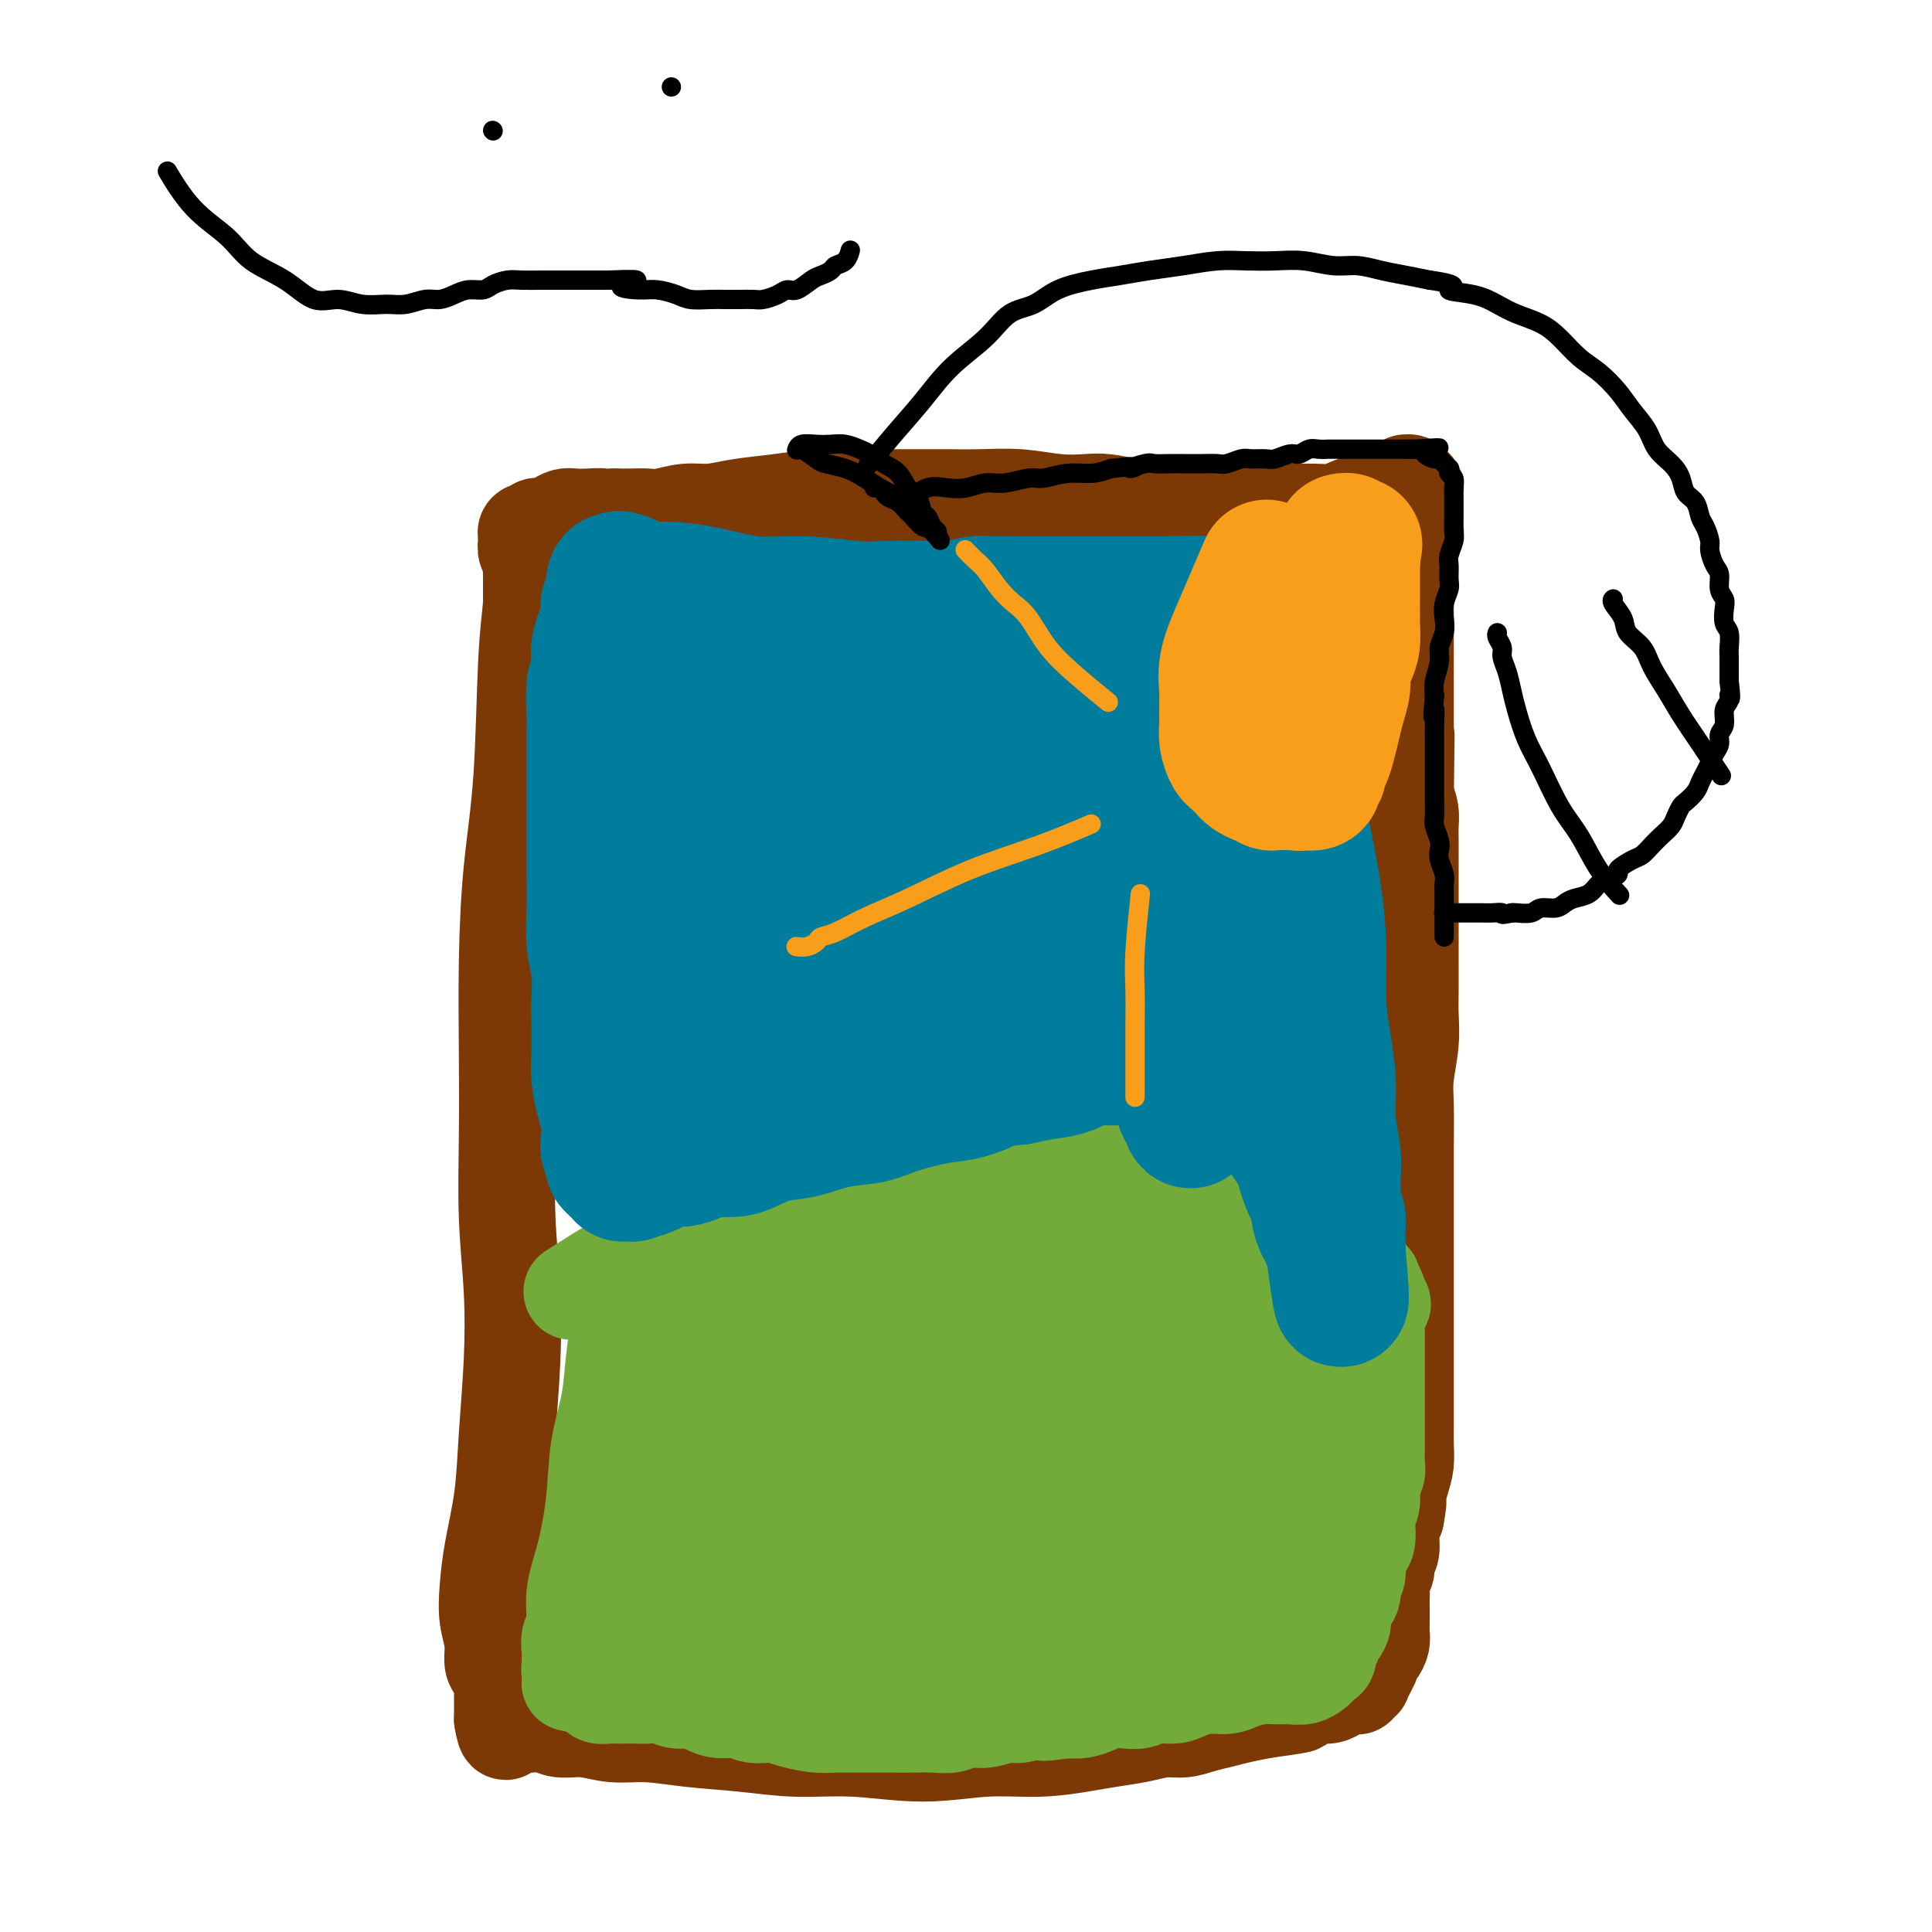 <svg viewBox='0 0 400 400' version='1.1' xmlns='http://www.w3.org/2000/svg' xmlns:xlink='http://www.w3.org/1999/xlink'><g fill='none' stroke='#7C3805' stroke-width='20' stroke-linecap='round' stroke-linejoin='round'><path d='M110,119c0.000,0.001 0.000,0.001 0,0c-0.000,-0.001 -0.000,-0.005 0,0c0.000,0.005 0.001,0.017 0,0c-0.001,-0.017 -0.003,-0.064 0,0c0.003,0.064 0.013,0.239 0,0c-0.013,-0.239 -0.048,-0.892 0,0c0.048,0.892 0.181,3.327 0,6c-0.181,2.673 -0.675,5.582 -1,12c-0.325,6.418 -0.479,16.343 -1,24c-0.521,7.657 -1.408,13.045 -2,19c-0.592,5.955 -0.887,12.477 -1,19c-0.113,6.523 -0.043,13.049 0,19c0.043,5.951 0.061,11.328 0,17c-0.061,5.672 -0.200,11.639 0,17c0.200,5.361 0.741,10.115 1,15c0.259,4.885 0.238,9.901 0,15c-0.238,5.099 -0.692,10.281 -1,15c-0.308,4.719 -0.471,8.975 -1,13c-0.529,4.025 -1.425,7.821 -2,11c-0.575,3.179 -0.831,5.743 -1,8c-0.169,2.257 -0.252,4.208 0,6c0.252,1.792 0.838,3.426 1,5c0.162,1.574 -0.100,3.089 0,4c0.100,0.911 0.563,1.217 1,2c0.437,0.783 0.849,2.041 1,3c0.151,0.959 0.040,1.619 0,2c-0.040,0.381 -0.011,0.484 0,1c0.011,0.516 0.003,1.447 0,2c-0.003,0.553 -0.001,0.730 0,1c0.001,0.270 0.000,0.635 0,1'/><path d='M104,356c0.702,4.403 0.957,1.912 1,1c0.043,-0.912 -0.125,-0.244 0,0c0.125,0.244 0.542,0.066 1,0c0.458,-0.066 0.955,-0.019 1,0c0.045,0.019 -0.362,0.009 0,0c0.362,-0.009 1.495,-0.018 2,0c0.505,0.018 0.384,0.061 1,0c0.616,-0.061 1.971,-0.227 3,0c1.029,0.227 1.733,0.849 3,1c1.267,0.151 3.097,-0.167 5,0c1.903,0.167 3.880,0.819 6,1c2.120,0.181 4.384,-0.111 7,0c2.616,0.111 5.583,0.623 9,1c3.417,0.377 7.284,0.619 11,1c3.716,0.381 7.281,0.902 11,1c3.719,0.098 7.593,-0.225 12,0c4.407,0.225 9.349,1.000 14,1c4.651,0.000 9.012,-0.773 13,-1c3.988,-0.227 7.602,0.093 11,0c3.398,-0.093 6.579,-0.598 9,-1c2.421,-0.402 4.082,-0.699 6,-1c1.918,-0.301 4.091,-0.605 6,-1c1.909,-0.395 3.552,-0.879 5,-1c1.448,-0.121 2.700,0.122 4,0c1.300,-0.122 2.647,-0.610 4,-1c1.353,-0.390 2.710,-0.682 4,-1c1.290,-0.318 2.511,-0.662 4,-1c1.489,-0.338 3.244,-0.669 5,-1'/><path d='M262,354c11.689,-1.575 5.412,-1.013 4,-1c-1.412,0.013 2.040,-0.522 4,-1c1.960,-0.478 2.428,-0.899 3,-1c0.572,-0.101 1.248,0.117 2,0c0.752,-0.117 1.578,-0.567 2,-1c0.422,-0.433 0.438,-0.847 1,-1c0.562,-0.153 1.671,-0.045 2,0c0.329,0.045 -0.122,0.027 0,0c0.122,-0.027 0.816,-0.062 1,0c0.184,0.062 -0.143,0.223 0,0c0.143,-0.223 0.755,-0.828 1,-1c0.245,-0.172 0.122,0.091 0,0c-0.122,-0.091 -0.244,-0.535 0,-1c0.244,-0.465 0.853,-0.950 1,-1c0.147,-0.050 -0.167,0.334 0,0c0.167,-0.334 0.815,-1.388 1,-2c0.185,-0.612 -0.094,-0.784 0,-1c0.094,-0.216 0.561,-0.477 1,-1c0.439,-0.523 0.850,-1.309 1,-2c0.150,-0.691 0.040,-1.287 0,-2c-0.040,-0.713 -0.010,-1.542 0,-2c0.010,-0.458 0.002,-0.545 0,-1c-0.002,-0.455 0.004,-1.276 0,-2c-0.004,-0.724 -0.016,-1.349 0,-2c0.016,-0.651 0.061,-1.327 0,-2c-0.061,-0.673 -0.227,-1.342 0,-2c0.227,-0.658 0.848,-1.306 1,-2c0.152,-0.694 -0.165,-1.433 0,-2c0.165,-0.567 0.814,-0.960 1,-2c0.186,-1.040 -0.090,-2.726 0,-4c0.090,-1.274 0.545,-2.137 1,-3'/><path d='M289,314c1.038,-5.593 0.135,-3.076 0,-3c-0.135,0.076 0.500,-2.288 1,-4c0.500,-1.712 0.866,-2.772 1,-4c0.134,-1.228 0.036,-2.623 0,-4c-0.036,-1.377 -0.010,-2.734 0,-4c0.010,-1.266 0.003,-2.440 0,-4c-0.003,-1.560 -0.001,-3.504 0,-5c0.001,-1.496 0.000,-2.542 0,-4c-0.000,-1.458 -0.000,-3.328 0,-5c0.000,-1.672 0.000,-3.145 0,-5c-0.000,-1.855 0.000,-4.091 0,-6c-0.000,-1.909 -0.000,-3.490 0,-5c0.000,-1.510 0.000,-2.948 0,-5c-0.000,-2.052 -0.001,-4.717 0,-7c0.001,-2.283 0.004,-4.184 0,-6c-0.004,-1.816 -0.015,-3.545 0,-6c0.015,-2.455 0.057,-5.635 0,-8c-0.057,-2.365 -0.211,-3.917 0,-6c0.211,-2.083 0.789,-4.699 1,-7c0.211,-2.301 0.057,-4.289 0,-6c-0.057,-1.711 -0.015,-3.146 0,-5c0.015,-1.854 0.004,-4.126 0,-6c-0.004,-1.874 -0.001,-3.348 0,-5c0.001,-1.652 0.000,-3.481 0,-5c-0.000,-1.519 -0.000,-2.727 0,-4c0.000,-1.273 0.001,-2.609 0,-4c-0.001,-1.391 -0.003,-2.837 0,-4c0.003,-1.163 0.011,-2.044 0,-3c-0.011,-0.956 -0.041,-1.988 0,-3c0.041,-1.012 0.155,-2.003 0,-3c-0.155,-0.997 -0.577,-1.998 -1,-3'/><path d='M291,165c0.309,-23.589 0.083,-8.063 0,-3c-0.083,5.063 -0.022,-0.338 0,-3c0.022,-2.662 0.006,-2.585 0,-3c-0.006,-0.415 -0.002,-1.322 0,-2c0.002,-0.678 0.000,-1.126 0,-2c-0.000,-0.874 -0.000,-2.172 0,-3c0.000,-0.828 0.000,-1.185 0,-2c-0.000,-0.815 -0.000,-2.088 0,-3c0.000,-0.912 0.000,-1.465 0,-2c-0.000,-0.535 -0.000,-1.053 0,-2c0.000,-0.947 0.000,-2.323 0,-3c-0.000,-0.677 -0.000,-0.657 0,-1c0.000,-0.343 0.000,-1.050 0,-2c-0.000,-0.950 -0.000,-2.142 0,-3c0.000,-0.858 0.000,-1.381 0,-2c-0.000,-0.619 -0.000,-1.334 0,-2c0.000,-0.666 0.000,-1.284 0,-2c-0.000,-0.716 -0.000,-1.529 0,-2c0.000,-0.471 0.000,-0.598 0,-1c-0.000,-0.402 -0.001,-1.077 0,-2c0.001,-0.923 0.004,-2.094 0,-3c-0.004,-0.906 -0.015,-1.548 0,-2c0.015,-0.452 0.057,-0.713 0,-1c-0.057,-0.287 -0.211,-0.598 0,-1c0.211,-0.402 0.789,-0.895 1,-1c0.211,-0.105 0.057,0.178 0,0c-0.057,-0.178 -0.015,-0.817 0,-1c0.015,-0.183 0.004,0.091 0,0c-0.004,-0.091 -0.002,-0.545 0,-1'/><path d='M292,110c0.381,-8.748 0.834,-3.119 1,-1c0.166,2.119 0.044,0.726 0,0c-0.044,-0.726 -0.012,-0.786 0,-1c0.012,-0.214 0.003,-0.583 0,-1c-0.003,-0.417 -0.001,-0.881 0,-1c0.001,-0.119 0.000,0.108 0,0c-0.000,-0.108 -0.000,-0.550 0,-1c0.000,-0.450 0.000,-0.908 0,-1c-0.000,-0.092 -0.000,0.182 0,0c0.000,-0.182 0.001,-0.818 0,-1c-0.001,-0.182 -0.003,0.091 0,0c0.003,-0.091 0.011,-0.546 0,-1c-0.011,-0.454 -0.040,-0.907 0,-1c0.040,-0.093 0.150,0.175 0,0c-0.150,-0.175 -0.561,-0.793 -1,-1c-0.439,-0.207 -0.906,-0.004 -1,0c-0.094,0.004 0.185,-0.191 0,0c-0.185,0.191 -0.833,0.769 -1,1c-0.167,0.231 0.148,0.114 0,0c-0.148,-0.114 -0.758,-0.224 -1,0c-0.242,0.224 -0.116,0.782 0,1c0.116,0.218 0.224,0.097 0,0c-0.224,-0.097 -0.778,-0.171 -1,0c-0.222,0.171 -0.111,0.585 0,1'/><path d='M288,103c-1.127,0.246 -1.445,-0.141 -2,0c-0.555,0.141 -1.346,0.808 -2,1c-0.654,0.192 -1.170,-0.092 -2,0c-0.830,0.092 -1.975,0.561 -3,1c-1.025,0.439 -1.931,0.850 -3,1c-1.069,0.150 -2.301,0.040 -4,0c-1.699,-0.040 -3.865,-0.010 -6,0c-2.135,0.010 -4.239,-0.000 -7,0c-2.761,0.000 -6.178,0.010 -9,0c-2.822,-0.010 -5.050,-0.042 -7,0c-1.950,0.042 -3.621,0.156 -5,0c-1.379,-0.156 -2.466,-0.581 -4,-1c-1.534,-0.419 -3.513,-0.830 -5,-1c-1.487,-0.170 -2.480,-0.098 -4,0c-1.520,0.098 -3.568,0.222 -6,0c-2.432,-0.222 -5.248,-0.792 -8,-1c-2.752,-0.208 -5.440,-0.056 -8,0c-2.560,0.056 -4.991,0.015 -7,0c-2.009,-0.015 -3.594,-0.005 -6,0c-2.406,0.005 -5.631,0.004 -7,0c-1.369,-0.004 -0.882,-0.013 -2,0c-1.118,0.013 -3.842,0.046 -6,0c-2.158,-0.046 -3.752,-0.171 -6,0c-2.248,0.171 -5.151,0.638 -8,1c-2.849,0.362 -5.644,0.619 -8,1c-2.356,0.381 -4.271,0.887 -6,1c-1.729,0.113 -3.270,-0.166 -5,0c-1.730,0.166 -3.649,0.776 -5,1c-1.351,0.224 -2.133,0.060 -3,0c-0.867,-0.060 -1.819,-0.017 -3,0c-1.181,0.017 -2.590,0.009 -4,0'/><path d='M127,107c-7.097,0.620 -3.841,0.169 -3,0c0.841,-0.169 -0.734,-0.056 -2,0c-1.266,0.056 -2.223,0.054 -3,0c-0.777,-0.054 -1.374,-0.159 -2,0c-0.626,0.159 -1.282,0.582 -2,1c-0.718,0.418 -1.498,0.830 -2,1c-0.502,0.170 -0.727,0.097 -1,0c-0.273,-0.097 -0.595,-0.219 -1,0c-0.405,0.219 -0.893,0.779 -1,1c-0.107,0.221 0.166,0.105 0,0c-0.166,-0.105 -0.773,-0.198 -1,0c-0.227,0.198 -0.075,0.687 0,1c0.075,0.313 0.073,0.451 0,1c-0.073,0.549 -0.216,1.509 0,2c0.216,0.491 0.790,0.512 1,1c0.210,0.488 0.056,1.444 0,2c-0.056,0.556 -0.015,0.711 0,1c0.015,0.289 0.004,0.710 0,1c-0.004,0.290 -0.001,0.449 0,1c0.001,0.551 0.000,1.495 0,2c-0.000,0.505 -0.000,0.573 0,1c0.000,0.427 0.000,1.214 0,2'/><path d='M110,125c0.377,2.483 0.818,1.191 1,1c0.182,-0.191 0.105,0.719 0,1c-0.105,0.281 -0.238,-0.068 0,0c0.238,0.068 0.847,0.554 1,1c0.153,0.446 -0.151,0.851 0,1c0.151,0.149 0.757,0.043 1,0c0.243,-0.043 0.121,-0.021 0,0'/></g>
<g fill='none' stroke='#73AB3A' stroke-width='20' stroke-linecap='round' stroke-linejoin='round'><path d='M119,267c-0.004,0.002 -0.007,0.005 0,0c0.007,-0.005 0.025,-0.016 0,0c-0.025,0.016 -0.093,0.059 0,0c0.093,-0.059 0.346,-0.221 0,0c-0.346,0.221 -1.290,0.827 0,0c1.290,-0.827 4.814,-3.085 8,-5c3.186,-1.915 6.034,-3.487 9,-5c2.966,-1.513 6.049,-2.969 10,-5c3.951,-2.031 8.769,-4.639 12,-6c3.231,-1.361 4.876,-1.474 7,-2c2.124,-0.526 4.727,-1.464 7,-2c2.273,-0.536 4.214,-0.669 6,-1c1.786,-0.331 3.415,-0.858 5,-1c1.585,-0.142 3.127,0.102 5,0c1.873,-0.102 4.078,-0.549 6,-1c1.922,-0.451 3.560,-0.906 5,-1c1.440,-0.094 2.681,0.171 4,0c1.319,-0.171 2.714,-0.779 4,-1c1.286,-0.221 2.462,-0.055 4,0c1.538,0.055 3.439,-0.000 5,0c1.561,0.000 2.781,0.056 4,0c1.219,-0.056 2.437,-0.222 4,0c1.563,0.222 3.470,0.833 5,1c1.530,0.167 2.681,-0.109 4,0c1.319,0.109 2.805,0.603 4,1c1.195,0.397 2.097,0.699 3,1'/><path d='M240,240c5.846,0.340 3.961,-0.309 4,0c0.039,0.309 2.001,1.576 3,2c0.999,0.424 1.034,0.007 2,0c0.966,-0.007 2.863,0.398 4,1c1.137,0.602 1.513,1.400 2,2c0.487,0.600 1.085,1.001 2,1c0.915,-0.001 2.146,-0.403 3,0c0.854,0.403 1.331,1.612 2,2c0.669,0.388 1.531,-0.046 2,0c0.469,0.046 0.546,0.572 1,1c0.454,0.428 1.286,0.758 2,1c0.714,0.242 1.308,0.397 2,1c0.692,0.603 1.480,1.653 2,2c0.520,0.347 0.773,-0.009 1,0c0.227,0.009 0.428,0.383 1,1c0.572,0.617 1.515,1.478 2,2c0.485,0.522 0.511,0.704 1,1c0.489,0.296 1.440,0.704 2,1c0.560,0.296 0.728,0.479 1,1c0.272,0.521 0.646,1.378 1,2c0.354,0.622 0.687,1.008 1,1c0.313,-0.008 0.606,-0.411 1,0c0.394,0.411 0.889,1.634 1,2c0.111,0.366 -0.163,-0.127 0,0c0.163,0.127 0.762,0.874 1,1c0.238,0.126 0.115,-0.368 0,0c-0.115,0.368 -0.223,1.599 0,2c0.223,0.401 0.778,-0.028 1,0c0.222,0.028 0.111,0.514 0,1'/><path d='M285,268c2.475,3.014 0.663,2.051 0,2c-0.663,-0.051 -0.178,0.812 0,1c0.178,0.188 0.048,-0.297 0,0c-0.048,0.297 -0.013,1.378 0,2c0.013,0.622 0.003,0.786 0,1c-0.003,0.214 -0.001,0.479 0,1c0.001,0.521 0.000,1.298 0,2c-0.000,0.702 -0.000,1.328 0,2c0.000,0.672 0.000,1.391 0,2c-0.000,0.609 -0.000,1.108 0,2c0.000,0.892 0.000,2.177 0,3c-0.000,0.823 -0.000,1.183 0,2c0.000,0.817 0.000,2.090 0,3c-0.000,0.910 -0.000,1.455 0,2c0.000,0.545 0.001,1.090 0,2c-0.001,0.910 -0.004,2.186 0,3c0.004,0.814 0.016,1.165 0,2c-0.016,0.835 -0.061,2.153 0,3c0.061,0.847 0.226,1.223 0,2c-0.226,0.777 -0.845,1.955 -1,3c-0.155,1.045 0.152,1.955 0,3c-0.152,1.045 -0.763,2.223 -1,3c-0.237,0.777 -0.101,1.153 0,2c0.101,0.847 0.168,2.166 0,3c-0.168,0.834 -0.571,1.182 -1,2c-0.429,0.818 -0.885,2.105 -1,3c-0.115,0.895 0.110,1.399 0,2c-0.110,0.601 -0.555,1.301 -1,2'/><path d='M280,328c-0.730,4.225 -0.055,2.288 0,2c0.055,-0.288 -0.511,1.075 -1,2c-0.489,0.925 -0.900,1.414 -1,2c-0.100,0.586 0.113,1.269 0,2c-0.113,0.731 -0.551,1.509 -1,2c-0.449,0.491 -0.908,0.696 -1,1c-0.092,0.304 0.181,0.708 0,1c-0.181,0.292 -0.818,0.473 -1,1c-0.182,0.527 0.091,1.399 0,2c-0.091,0.601 -0.547,0.932 -1,1c-0.453,0.068 -0.905,-0.126 -1,0c-0.095,0.126 0.165,0.574 0,1c-0.165,0.426 -0.757,0.832 -1,1c-0.243,0.168 -0.137,0.098 0,0c0.137,-0.098 0.306,-0.223 0,0c-0.306,0.223 -1.086,0.795 -2,1c-0.914,0.205 -1.962,0.045 -3,0c-1.038,-0.045 -2.065,0.026 -3,0c-0.935,-0.026 -1.776,-0.148 -3,0c-1.224,0.148 -2.829,0.565 -4,1c-1.171,0.435 -1.906,0.886 -3,1c-1.094,0.114 -2.547,-0.109 -4,0c-1.453,0.109 -2.906,0.551 -4,1c-1.094,0.449 -1.829,0.904 -3,1c-1.171,0.096 -2.778,-0.168 -4,0c-1.222,0.168 -2.060,0.767 -3,1c-0.940,0.233 -1.984,0.101 -3,0c-1.016,-0.101 -2.004,-0.171 -3,0c-0.996,0.171 -1.999,0.585 -3,1c-1.001,0.415 -2.000,0.833 -3,1c-1.000,0.167 -2.000,0.084 -3,0'/><path d='M221,354c-8.133,1.100 -3.967,0.351 -3,0c0.967,-0.351 -1.267,-0.305 -3,0c-1.733,0.305 -2.966,0.870 -4,1c-1.034,0.130 -1.868,-0.175 -3,0c-1.132,0.175 -2.560,0.832 -4,1c-1.440,0.168 -2.891,-0.151 -4,0c-1.109,0.151 -1.874,0.773 -3,1c-1.126,0.227 -2.611,0.061 -4,0c-1.389,-0.061 -2.682,-0.017 -4,0c-1.318,0.017 -2.662,0.005 -4,0c-1.338,-0.005 -2.672,-0.004 -4,0c-1.328,0.004 -2.651,0.011 -4,0c-1.349,-0.011 -2.725,-0.040 -4,0c-1.275,0.040 -2.451,0.150 -4,0c-1.549,-0.150 -3.471,-0.561 -5,-1c-1.529,-0.439 -2.663,-0.905 -4,-1c-1.337,-0.095 -2.875,0.181 -4,0c-1.125,-0.181 -1.837,-0.818 -3,-1c-1.163,-0.182 -2.775,0.091 -4,0c-1.225,-0.091 -2.061,-0.546 -3,-1c-0.939,-0.454 -1.980,-0.906 -3,-1c-1.020,-0.094 -2.020,0.171 -3,0c-0.980,-0.171 -1.940,-0.778 -3,-1c-1.060,-0.222 -2.219,-0.060 -3,0c-0.781,0.060 -1.183,0.017 -2,0c-0.817,-0.017 -2.050,-0.007 -3,0c-0.950,0.007 -1.616,0.013 -2,0c-0.384,-0.013 -0.484,-0.045 -1,0c-0.516,0.045 -1.447,0.166 -2,0c-0.553,-0.166 -0.730,-0.619 -1,-1c-0.270,-0.381 -0.635,-0.691 -1,-1'/><path d='M122,349c-7.454,-1.194 -2.590,-0.179 -1,0c1.590,0.179 -0.096,-0.477 -1,-1c-0.904,-0.523 -1.027,-0.913 -1,-1c0.027,-0.087 0.204,0.129 0,0c-0.204,-0.129 -0.788,-0.604 -1,-1c-0.212,-0.396 -0.053,-0.712 0,-1c0.053,-0.288 -0.001,-0.549 0,-1c0.001,-0.451 0.059,-1.091 0,-2c-0.059,-0.909 -0.233,-2.086 0,-3c0.233,-0.914 0.873,-1.564 1,-3c0.127,-1.436 -0.261,-3.659 0,-6c0.261,-2.341 1.169,-4.801 2,-8c0.831,-3.199 1.584,-7.136 2,-11c0.416,-3.864 0.494,-7.656 1,-11c0.506,-3.344 1.441,-6.240 2,-9c0.559,-2.760 0.741,-5.385 1,-8c0.259,-2.615 0.595,-5.219 1,-7c0.405,-1.781 0.879,-2.739 1,-4c0.121,-1.261 -0.111,-2.825 0,-4c0.111,-1.175 0.565,-1.960 1,-3c0.435,-1.040 0.852,-2.336 1,-3c0.148,-0.664 0.026,-0.696 0,-1c-0.026,-0.304 0.044,-0.880 0,-1c-0.044,-0.120 -0.200,0.214 0,0c0.200,-0.214 0.758,-0.978 1,-1c0.242,-0.022 0.169,0.697 0,2c-0.169,1.303 -0.435,3.189 -1,8c-0.565,4.811 -1.430,12.547 -2,19c-0.570,6.453 -0.846,11.622 -1,16c-0.154,4.378 -0.187,7.965 0,11c0.187,3.035 0.593,5.517 1,8'/><path d='M129,323c-0.060,10.997 1.289,6.490 2,6c0.711,-0.490 0.783,3.036 1,5c0.217,1.964 0.578,2.365 1,3c0.422,0.635 0.904,1.504 1,2c0.096,0.496 -0.193,0.617 0,1c0.193,0.383 0.868,1.026 1,1c0.132,-0.026 -0.279,-0.721 0,-1c0.279,-0.279 1.246,-0.141 2,-1c0.754,-0.859 1.293,-2.715 2,-6c0.707,-3.285 1.581,-8.000 3,-13c1.419,-5.000 3.385,-10.285 5,-15c1.615,-4.715 2.881,-8.861 4,-12c1.119,-3.139 2.090,-5.272 3,-7c0.910,-1.728 1.759,-3.051 2,-4c0.241,-0.949 -0.128,-1.525 0,-2c0.128,-0.475 0.751,-0.850 1,-1c0.249,-0.150 0.125,-0.075 0,0'/></g>
<g fill='none' stroke='#73AB3A' stroke-width='28' stroke-linecap='round' stroke-linejoin='round'><path d='M183,260c-0.146,0.050 -0.293,0.099 0,0c0.293,-0.099 1.024,-0.347 0,0c-1.024,0.347 -3.803,1.288 -6,2c-2.197,0.712 -3.812,1.195 -6,2c-2.188,0.805 -4.950,1.933 -7,3c-2.050,1.067 -3.387,2.073 -5,3c-1.613,0.927 -3.501,1.773 -5,3c-1.499,1.227 -2.608,2.834 -4,4c-1.392,1.166 -3.066,1.890 -4,3c-0.934,1.110 -1.127,2.606 -1,4c0.127,1.394 0.573,2.688 1,4c0.427,1.312 0.835,2.644 2,4c1.165,1.356 3.086,2.737 5,4c1.914,1.263 3.819,2.407 6,3c2.181,0.593 4.638,0.636 7,1c2.362,0.364 4.630,1.048 7,1c2.370,-0.048 4.843,-0.827 7,-1c2.157,-0.173 3.998,0.262 6,0c2.002,-0.262 4.164,-1.221 6,-2c1.836,-0.779 3.346,-1.378 5,-2c1.654,-0.622 3.452,-1.266 5,-2c1.548,-0.734 2.847,-1.558 4,-3c1.153,-1.442 2.160,-3.502 3,-5c0.840,-1.498 1.514,-2.432 2,-4c0.486,-1.568 0.785,-3.768 1,-6c0.215,-2.232 0.347,-4.495 -1,-7c-1.347,-2.505 -4.174,-5.253 -7,-8'/><path d='M204,261c-3.826,-3.535 -9.392,-4.872 -15,-5c-5.608,-0.128 -11.258,0.952 -17,3c-5.742,2.048 -11.575,5.062 -16,8c-4.425,2.938 -7.440,5.798 -10,9c-2.560,3.202 -4.663,6.744 -6,10c-1.337,3.256 -1.906,6.225 -2,9c-0.094,2.775 0.288,5.354 1,8c0.712,2.646 1.755,5.357 3,8c1.245,2.643 2.694,5.217 5,8c2.306,2.783 5.471,5.776 9,8c3.529,2.224 7.423,3.678 11,5c3.577,1.322 6.839,2.513 10,3c3.161,0.487 6.222,0.270 9,0c2.778,-0.270 5.275,-0.592 8,-1c2.725,-0.408 5.678,-0.903 8,-2c2.322,-1.097 4.011,-2.797 6,-4c1.989,-1.203 4.277,-1.907 6,-3c1.723,-1.093 2.879,-2.573 4,-4c1.121,-1.427 2.206,-2.800 3,-4c0.794,-1.200 1.298,-2.228 2,-4c0.702,-1.772 1.603,-4.289 3,-8c1.397,-3.711 3.291,-8.615 5,-14c1.709,-5.385 3.232,-11.251 4,-16c0.768,-4.749 0.781,-8.380 0,-11c-0.781,-2.620 -2.354,-4.229 -5,-5c-2.646,-0.771 -6.363,-0.705 -12,0c-5.637,0.705 -13.193,2.048 -20,5c-6.807,2.952 -12.866,7.513 -18,11c-5.134,3.487 -9.344,5.900 -13,9c-3.656,3.100 -6.759,6.886 -9,10c-2.241,3.114 -3.621,5.557 -5,8'/><path d='M153,302c-2.659,3.974 -2.308,4.907 -2,7c0.308,2.093 0.573,5.344 1,8c0.427,2.656 1.016,4.718 2,7c0.984,2.282 2.364,4.784 4,7c1.636,2.216 3.526,4.145 6,6c2.474,1.855 5.530,3.634 10,4c4.470,0.366 10.355,-0.681 16,-2c5.645,-1.319 11.050,-2.909 16,-5c4.950,-2.091 9.446,-4.682 13,-7c3.554,-2.318 6.168,-4.362 8,-6c1.832,-1.638 2.883,-2.871 4,-4c1.117,-1.129 2.302,-2.153 3,-4c0.698,-1.847 0.910,-4.517 1,-7c0.090,-2.483 0.059,-4.778 0,-8c-0.059,-3.222 -0.147,-7.370 -1,-11c-0.853,-3.630 -2.472,-6.743 -5,-9c-2.528,-2.257 -5.964,-3.659 -11,-4c-5.036,-0.341 -11.672,0.379 -18,2c-6.328,1.621 -12.348,4.143 -18,7c-5.652,2.857 -10.937,6.049 -15,9c-4.063,2.951 -6.905,5.663 -9,8c-2.095,2.337 -3.442,4.301 -4,6c-0.558,1.699 -0.325,3.135 0,5c0.325,1.865 0.744,4.159 2,6c1.256,1.841 3.348,3.230 6,5c2.652,1.770 5.862,3.922 10,5c4.138,1.078 9.203,1.082 14,1c4.797,-0.082 9.327,-0.249 13,-1c3.673,-0.751 6.489,-2.087 9,-3c2.511,-0.913 4.717,-1.404 6,-2c1.283,-0.596 1.641,-1.298 2,-2'/><path d='M216,320c3.040,-1.415 2.142,-1.452 2,-2c-0.142,-0.548 0.474,-1.608 1,-3c0.526,-1.392 0.961,-3.116 1,-5c0.039,-1.884 -0.319,-3.929 -1,-6c-0.681,-2.071 -1.686,-4.169 -3,-6c-1.314,-1.831 -2.939,-3.397 -6,-4c-3.061,-0.603 -7.559,-0.244 -13,1c-5.441,1.244 -11.824,3.373 -17,6c-5.176,2.627 -9.146,5.754 -12,8c-2.854,2.246 -4.591,3.612 -6,5c-1.409,1.388 -2.489,2.797 -3,4c-0.511,1.203 -0.454,2.200 0,3c0.454,0.800 1.304,1.405 2,2c0.696,0.595 1.239,1.182 3,2c1.761,0.818 4.741,1.867 9,2c4.259,0.133 9.799,-0.650 16,-2c6.201,-1.350 13.065,-3.269 19,-5c5.935,-1.731 10.942,-3.276 15,-5c4.058,-1.724 7.167,-3.628 10,-5c2.833,-1.372 5.390,-2.213 7,-3c1.610,-0.787 2.275,-1.521 3,-2c0.725,-0.479 1.512,-0.705 2,-1c0.488,-0.295 0.679,-0.661 1,-1c0.321,-0.339 0.773,-0.651 1,-1c0.227,-0.349 0.227,-0.736 0,-1c-0.227,-0.264 -0.683,-0.406 -1,-1c-0.317,-0.594 -0.497,-1.640 -1,-2c-0.503,-0.360 -1.331,-0.035 -2,0c-0.669,0.035 -1.180,-0.221 -2,0c-0.820,0.221 -1.949,0.920 -3,2c-1.051,1.080 -2.026,2.540 -3,4'/><path d='M235,304c-1.924,2.002 -2.734,4.006 -3,6c-0.266,1.994 0.011,3.977 0,6c-0.011,2.023 -0.312,4.085 0,6c0.312,1.915 1.236,3.683 2,5c0.764,1.317 1.370,2.182 2,3c0.630,0.818 1.286,1.587 2,2c0.714,0.413 1.487,0.468 2,1c0.513,0.532 0.767,1.540 1,2c0.233,0.460 0.447,0.373 1,0c0.553,-0.373 1.447,-1.033 2,-2c0.553,-0.967 0.765,-2.243 2,-6c1.235,-3.757 3.495,-9.996 5,-16c1.505,-6.004 2.257,-11.771 3,-16c0.743,-4.229 1.479,-6.918 2,-9c0.521,-2.082 0.829,-3.557 1,-5c0.171,-1.443 0.206,-2.853 0,-4c-0.206,-1.147 -0.652,-2.033 -1,-3c-0.348,-0.967 -0.599,-2.017 -1,-3c-0.401,-0.983 -0.951,-1.898 -2,-3c-1.049,-1.102 -2.595,-2.390 -4,-3c-1.405,-0.610 -2.667,-0.541 -4,0c-1.333,0.541 -2.738,1.555 -5,3c-2.262,1.445 -5.383,3.323 -8,7c-2.617,3.677 -4.732,9.154 -6,14c-1.268,4.846 -1.691,9.062 -2,13c-0.309,3.938 -0.506,7.597 0,11c0.506,3.403 1.713,6.551 3,9c1.287,2.449 2.654,4.198 4,6c1.346,1.802 2.670,3.658 4,5c1.330,1.342 2.665,2.171 4,3'/><path d='M239,336c2.439,2.562 2.535,1.966 3,2c0.465,0.034 1.297,0.699 2,1c0.703,0.301 1.275,0.238 2,0c0.725,-0.238 1.601,-0.652 2,-1c0.399,-0.348 0.319,-0.632 1,-1c0.681,-0.368 2.122,-0.820 3,-2c0.878,-1.180 1.194,-3.087 2,-5c0.806,-1.913 2.104,-3.831 3,-6c0.896,-2.169 1.392,-4.590 2,-7c0.608,-2.410 1.330,-4.810 2,-7c0.670,-2.190 1.289,-4.171 2,-6c0.711,-1.829 1.515,-3.505 2,-5c0.485,-1.495 0.652,-2.809 1,-4c0.348,-1.191 0.878,-2.258 1,-3c0.122,-0.742 -0.163,-1.158 0,-2c0.163,-0.842 0.776,-2.109 1,-3c0.224,-0.891 0.060,-1.405 0,-2c-0.060,-0.595 -0.015,-1.272 0,-2c0.015,-0.728 -0.000,-1.508 0,-2c0.000,-0.492 0.015,-0.695 0,-1c-0.015,-0.305 -0.060,-0.712 0,-1c0.060,-0.288 0.224,-0.458 0,-1c-0.224,-0.542 -0.837,-1.457 -1,-2c-0.163,-0.543 0.124,-0.713 0,-1c-0.124,-0.287 -0.658,-0.692 -1,-1c-0.342,-0.308 -0.491,-0.518 -1,-1c-0.509,-0.482 -1.380,-1.234 -2,-2c-0.620,-0.766 -0.991,-1.546 -2,-2c-1.009,-0.454 -2.656,-0.584 -5,-1c-2.344,-0.416 -5.384,-1.119 -10,0c-4.616,1.119 -10.808,4.059 -17,7'/><path d='M229,275c-5.324,2.726 -10.133,6.040 -14,9c-3.867,2.960 -6.791,5.564 -9,8c-2.209,2.436 -3.703,4.704 -5,7c-1.297,2.296 -2.396,4.621 -3,7c-0.604,2.379 -0.714,4.812 -1,7c-0.286,2.188 -0.749,4.129 -1,6c-0.251,1.871 -0.291,3.671 0,5c0.291,1.329 0.911,2.188 1,3c0.089,0.812 -0.354,1.576 0,2c0.354,0.424 1.503,0.509 2,1c0.497,0.491 0.341,1.390 1,2c0.659,0.610 2.134,0.933 4,1c1.866,0.067 4.123,-0.122 6,0c1.877,0.122 3.375,0.555 5,1c1.625,0.445 3.378,0.904 5,1c1.622,0.096 3.115,-0.170 4,0c0.885,0.170 1.163,0.776 2,1c0.837,0.224 2.232,0.067 3,0c0.768,-0.067 0.909,-0.045 1,0c0.091,0.045 0.131,0.113 0,0c-0.131,-0.113 -0.434,-0.405 -1,-1c-0.566,-0.595 -1.397,-1.491 -3,-2c-1.603,-0.509 -3.979,-0.631 -8,-1c-4.021,-0.369 -9.687,-0.985 -15,-1c-5.313,-0.015 -10.273,0.570 -14,1c-3.727,0.430 -6.223,0.707 -9,1c-2.777,0.293 -5.837,0.604 -8,1c-2.163,0.396 -3.428,0.876 -5,1c-1.572,0.124 -3.449,-0.107 -5,0c-1.551,0.107 -2.775,0.554 -4,1'/><path d='M158,336c-7.772,1.199 -4.701,1.697 -4,2c0.701,0.303 -0.968,0.411 -2,1c-1.032,0.589 -1.429,1.661 -2,2c-0.571,0.339 -1.318,-0.053 -2,0c-0.682,0.053 -1.301,0.550 -2,1c-0.699,0.450 -1.480,0.853 -2,1c-0.520,0.147 -0.778,0.040 -1,0c-0.222,-0.040 -0.406,-0.011 -1,0c-0.594,0.011 -1.598,0.003 -2,0c-0.402,-0.003 -0.201,-0.002 0,0'/></g>
<g fill='none' stroke='#007C9C' stroke-width='28' stroke-linecap='round' stroke-linejoin='round'><path d='M264,128c-0.004,-0.061 -0.008,-0.121 0,0c0.008,0.121 0.029,0.425 0,0c-0.029,-0.425 -0.107,-1.577 0,0c0.107,1.577 0.399,5.884 1,10c0.601,4.116 1.510,8.042 2,12c0.490,3.958 0.561,7.949 1,12c0.439,4.051 1.245,8.163 2,12c0.755,3.837 1.460,7.398 2,11c0.540,3.602 0.914,7.245 1,11c0.086,3.755 -0.117,7.624 0,11c0.117,3.376 0.553,6.261 1,9c0.447,2.739 0.905,5.332 1,8c0.095,2.668 -0.172,5.411 0,8c0.172,2.589 0.782,5.025 1,7c0.218,1.975 0.044,3.488 0,5c-0.044,1.512 0.041,3.021 0,4c-0.041,0.979 -0.207,1.428 0,2c0.207,0.572 0.788,1.268 1,2c0.212,0.732 0.057,1.501 0,2c-0.057,0.499 -0.015,0.730 0,1c0.015,0.270 0.004,0.580 0,1c-0.004,0.420 -0.001,0.950 0,1c0.001,0.050 0.000,-0.378 0,0c-0.000,0.378 -0.000,1.563 0,2c0.000,0.437 0.000,0.125 0,0c-0.000,-0.125 -0.000,-0.062 0,0'/><path d='M277,259c1.768,20.088 -0.314,4.807 -1,-1c-0.686,-5.807 0.022,-2.140 0,-1c-0.022,1.140 -0.776,-0.247 -1,-1c-0.224,-0.753 0.080,-0.873 0,-1c-0.080,-0.127 -0.546,-0.260 -1,-1c-0.454,-0.740 -0.895,-2.088 -1,-3c-0.105,-0.912 0.128,-1.388 0,-2c-0.128,-0.612 -0.616,-1.361 -1,-2c-0.384,-0.639 -0.666,-1.167 -1,-2c-0.334,-0.833 -0.722,-1.970 -1,-3c-0.278,-1.030 -0.445,-1.952 -1,-3c-0.555,-1.048 -1.496,-2.220 -2,-3c-0.504,-0.780 -0.569,-1.167 -1,-2c-0.431,-0.833 -1.226,-2.111 -2,-3c-0.774,-0.889 -1.525,-1.390 -2,-2c-0.475,-0.610 -0.673,-1.328 -1,-2c-0.327,-0.672 -0.782,-1.298 -2,-2c-1.218,-0.702 -3.197,-1.479 -4,-2c-0.803,-0.521 -0.430,-0.784 -1,-1c-0.570,-0.216 -2.084,-0.383 -3,-1c-0.916,-0.617 -1.235,-1.683 -2,-2c-0.765,-0.317 -1.978,0.115 -3,0c-1.022,-0.115 -1.854,-0.779 -3,-1c-1.146,-0.221 -2.605,0.000 -4,0c-1.395,-0.000 -2.725,-0.221 -4,0c-1.275,0.221 -2.496,0.885 -4,1c-1.504,0.115 -3.290,-0.320 -5,0c-1.710,0.320 -3.345,1.394 -5,2c-1.655,0.606 -3.330,0.745 -5,1c-1.670,0.255 -3.335,0.628 -5,1'/><path d='M211,223c-7.002,0.734 -5.508,0.568 -6,1c-0.492,0.432 -2.972,1.463 -5,2c-2.028,0.537 -3.605,0.582 -6,1c-2.395,0.418 -5.609,1.210 -8,2c-2.391,0.790 -3.960,1.577 -6,2c-2.040,0.423 -4.552,0.481 -7,1c-2.448,0.519 -4.832,1.497 -7,2c-2.168,0.503 -4.119,0.530 -6,1c-1.881,0.470 -3.691,1.384 -5,2c-1.309,0.616 -2.117,0.935 -4,1c-1.883,0.065 -4.840,-0.123 -6,0c-1.160,0.123 -0.522,0.558 -1,1c-0.478,0.442 -2.073,0.893 -3,1c-0.927,0.107 -1.186,-0.129 -2,0c-0.814,0.129 -2.182,0.623 -3,1c-0.818,0.377 -1.085,0.637 -2,1c-0.915,0.363 -2.479,0.830 -3,1c-0.521,0.170 0.001,0.043 0,0c-0.001,-0.043 -0.526,-0.001 -1,0c-0.474,0.001 -0.898,-0.038 -1,0c-0.102,0.038 0.117,0.155 0,0c-0.117,-0.155 -0.570,-0.580 -1,-1c-0.430,-0.420 -0.837,-0.834 -1,-1c-0.163,-0.166 -0.081,-0.083 0,0'/><path d='M127,241c-0.559,-0.433 0.044,-0.516 0,-1c-0.044,-0.484 -0.733,-1.371 -1,-2c-0.267,-0.629 -0.110,-1.002 0,-2c0.110,-0.998 0.173,-2.622 0,-4c-0.173,-1.378 -0.583,-2.509 -1,-4c-0.417,-1.491 -0.843,-3.342 -1,-5c-0.157,-1.658 -0.046,-3.123 0,-5c0.046,-1.877 0.026,-4.167 0,-6c-0.026,-1.833 -0.060,-3.208 0,-5c0.060,-1.792 0.212,-4.001 0,-6c-0.212,-1.999 -0.789,-3.789 -1,-6c-0.211,-2.211 -0.057,-4.843 0,-7c0.057,-2.157 0.015,-3.839 0,-6c-0.015,-2.161 -0.004,-4.801 0,-7c0.004,-2.199 0.001,-3.957 0,-6c-0.001,-2.043 -0.001,-4.373 0,-6c0.001,-1.627 0.004,-2.553 0,-5c-0.004,-2.447 -0.015,-6.416 0,-8c0.015,-1.584 0.056,-0.783 0,-2c-0.056,-1.217 -0.208,-4.451 0,-6c0.208,-1.549 0.777,-1.412 1,-2c0.223,-0.588 0.098,-1.900 0,-3c-0.098,-1.100 -0.171,-1.986 0,-3c0.171,-1.014 0.585,-2.155 1,-3c0.415,-0.845 0.829,-1.392 1,-2c0.171,-0.608 0.098,-1.276 0,-2c-0.098,-0.724 -0.222,-1.503 0,-2c0.222,-0.497 0.791,-0.711 1,-1c0.209,-0.289 0.060,-0.654 0,-1c-0.060,-0.346 -0.030,-0.673 0,-1'/><path d='M127,122c0.559,-3.260 -0.044,-1.410 0,-1c0.044,0.410 0.736,-0.619 1,-1c0.264,-0.381 0.099,-0.112 0,0c-0.099,0.112 -0.133,0.068 0,0c0.133,-0.068 0.432,-0.160 1,0c0.568,0.160 1.404,0.573 2,1c0.596,0.427 0.950,0.870 2,1c1.050,0.130 2.795,-0.052 5,0c2.205,0.052 4.871,0.340 8,1c3.129,0.660 6.721,1.693 10,2c3.279,0.307 6.244,-0.113 10,0c3.756,0.113 8.301,0.759 11,1c2.699,0.241 3.550,0.079 6,0c2.450,-0.079 6.500,-0.074 9,0c2.500,0.074 3.451,0.216 5,0c1.549,-0.216 3.696,-0.790 5,-1c1.304,-0.210 1.764,-0.056 3,0c1.236,0.056 3.247,0.015 5,0c1.753,-0.015 3.248,-0.004 4,0c0.752,0.004 0.761,0.001 2,0c1.239,-0.001 3.709,-0.000 5,0c1.291,0.000 1.402,0.000 2,0c0.598,-0.000 1.682,-0.000 3,0c1.318,0.000 2.870,0.000 4,0c1.130,-0.000 1.839,-0.000 3,0c1.161,0.000 2.774,0.000 4,0c1.226,-0.000 2.065,-0.000 3,0c0.935,0.000 1.968,0.000 3,0'/><path d='M243,125c11.279,-0.156 6.475,-0.046 5,0c-1.475,0.046 0.379,0.026 2,0c1.621,-0.026 3.011,-0.060 4,0c0.989,0.060 1.578,0.212 2,0c0.422,-0.212 0.677,-0.789 1,-1c0.323,-0.211 0.713,-0.056 1,0c0.287,0.056 0.469,0.014 1,0c0.531,-0.014 1.410,-0.001 2,0c0.590,0.001 0.891,-0.012 1,0c0.109,0.012 0.025,0.047 0,0c-0.025,-0.047 0.009,-0.177 0,0c-0.009,0.177 -0.061,0.659 0,1c0.061,0.341 0.235,0.540 0,1c-0.235,0.460 -0.879,1.182 0,0c0.879,-1.182 3.282,-4.269 1,6c-2.282,10.269 -9.250,33.893 -13,47c-3.750,13.107 -4.283,15.697 -5,18c-0.717,2.303 -1.618,4.319 -2,8c-0.382,3.681 -0.243,9.028 0,13c0.243,3.972 0.591,6.570 1,8c0.409,1.430 0.879,1.693 1,2c0.121,0.307 -0.108,0.659 0,1c0.108,0.341 0.554,0.670 1,1'/><path d='M246,230c0.625,4.040 0.689,1.640 1,-4c0.311,-5.640 0.871,-14.521 1,-21c0.129,-6.479 -0.172,-10.556 0,-17c0.172,-6.444 0.818,-15.255 1,-21c0.182,-5.745 -0.101,-8.425 -1,-12c-0.899,-3.575 -2.414,-8.046 -3,-10c-0.586,-1.954 -0.245,-1.391 0,-1c0.245,0.391 0.392,0.611 0,0c-0.392,-0.611 -1.323,-2.053 -2,-1c-0.677,1.053 -1.100,4.599 -3,7c-1.900,2.401 -5.279,3.655 -6,15c-0.721,11.345 1.215,32.781 4,42c2.785,9.219 6.419,6.221 10,4c3.581,-2.221 7.108,-3.665 9,-6c1.892,-2.335 2.148,-5.561 2,-12c-0.148,-6.439 -0.700,-16.090 -1,-23c-0.300,-6.910 -0.348,-11.079 -2,-17c-1.652,-5.921 -4.906,-13.594 -7,-18c-2.094,-4.406 -3.027,-5.545 -5,-6c-1.973,-0.455 -4.987,-0.228 -8,0'/><path d='M236,129c-4.807,2.029 -12.825,7.102 -18,13c-5.175,5.898 -7.507,12.621 -10,19c-2.493,6.379 -5.147,12.414 -6,18c-0.853,5.586 0.096,10.725 1,15c0.904,4.275 1.764,7.688 4,11c2.236,3.312 5.848,6.524 9,7c3.152,0.476 5.846,-1.784 8,-4c2.154,-2.216 3.769,-4.387 5,-5c1.231,-0.613 2.077,0.332 3,-2c0.923,-2.332 1.922,-7.940 3,-12c1.078,-4.060 2.234,-6.571 3,-9c0.766,-2.429 1.142,-4.775 2,-9c0.858,-4.225 2.196,-10.329 2,-14c-0.196,-3.671 -1.928,-4.910 -3,-6c-1.072,-1.090 -1.486,-2.031 -4,-2c-2.514,0.031 -7.129,1.035 -12,4c-4.871,2.965 -9.997,7.893 -14,13c-4.003,5.107 -6.882,10.394 -9,15c-2.118,4.606 -3.474,8.530 -4,12c-0.526,3.470 -0.224,6.486 0,9c0.224,2.514 0.368,4.525 1,6c0.632,1.475 1.752,2.415 3,3c1.248,0.585 2.623,0.817 4,1c1.377,0.183 2.755,0.319 4,0c1.245,-0.319 2.356,-1.091 4,-2c1.644,-0.909 3.822,-1.954 6,-3'/><path d='M218,207c1.862,-1.105 1.516,-1.368 2,-2c0.484,-0.632 1.796,-1.635 3,-3c1.204,-1.365 2.299,-3.094 3,-5c0.701,-1.906 1.008,-3.991 1,-6c-0.008,-2.009 -0.330,-3.942 -1,-6c-0.670,-2.058 -1.686,-4.241 -2,-6c-0.314,-1.759 0.075,-3.092 -3,-6c-3.075,-2.908 -9.613,-7.389 -18,-6c-8.387,1.389 -18.623,8.649 -25,14c-6.377,5.351 -8.894,8.795 -11,12c-2.106,3.205 -3.801,6.173 -5,9c-1.199,2.827 -1.903,5.513 -2,8c-0.097,2.487 0.413,4.773 1,7c0.587,2.227 1.250,4.394 3,6c1.750,1.606 4.588,2.652 6,4c1.412,1.348 1.397,2.999 8,0c6.603,-2.999 19.822,-10.649 28,-17c8.178,-6.351 11.315,-11.405 14,-16c2.685,-4.595 4.918,-8.732 6,-12c1.082,-3.268 1.012,-5.669 1,-8c-0.012,-2.331 0.036,-4.594 0,-7c-0.036,-2.406 -0.154,-4.954 -1,-7c-0.846,-2.046 -2.420,-3.589 -3,-6c-0.580,-2.411 -0.166,-5.689 -7,-6c-6.834,-0.311 -20.917,2.344 -35,5'/><path d='M181,153c-11.182,4.221 -21.637,12.275 -26,16c-4.363,3.725 -2.633,3.123 -5,7c-2.367,3.877 -8.829,12.233 -7,20c1.829,7.767 11.951,14.947 15,20c3.049,5.053 -0.975,7.981 6,2c6.975,-5.981 24.948,-20.872 34,-31c9.052,-10.128 9.183,-15.493 9,-18c-0.183,-2.507 -0.681,-2.157 3,-9c3.681,-6.843 11.542,-20.881 -1,-24c-12.542,-3.119 -45.485,4.681 -58,8c-12.515,3.319 -4.602,2.157 -3,6c1.602,3.843 -3.108,12.691 -5,17c-1.892,4.309 -0.967,4.078 0,6c0.967,1.922 1.974,5.997 3,9c1.026,3.003 2.071,4.934 3,7c0.929,2.066 1.743,4.268 3,6c1.257,1.732 2.955,2.995 4,4c1.045,1.005 1.435,1.754 2,2c0.565,0.246 1.306,-0.011 2,0c0.694,0.011 1.341,0.289 2,0c0.659,-0.289 1.329,-1.144 2,-2'/><path d='M164,199c1.324,-1.258 1.633,-3.402 2,-6c0.367,-2.598 0.791,-5.650 1,-10c0.209,-4.350 0.201,-9.997 0,-15c-0.201,-5.003 -0.596,-9.363 -1,-13c-0.404,-3.637 -0.818,-6.550 -2,-9c-1.182,-2.450 -3.131,-4.436 -5,-6c-1.869,-1.564 -3.658,-2.706 -6,-3c-2.342,-0.294 -5.236,0.261 -8,1c-2.764,0.739 -5.398,1.664 -8,4c-2.602,2.336 -5.171,6.084 -7,10c-1.829,3.916 -2.916,8.001 -4,12c-1.084,3.999 -2.163,7.913 -2,12c0.163,4.087 1.568,8.346 3,13c1.432,4.654 2.890,9.701 4,14c1.110,4.299 1.871,7.848 3,11c1.129,3.152 2.624,5.905 4,8c1.376,2.095 2.631,3.532 4,5c1.369,1.468 2.850,2.968 4,4c1.150,1.032 1.968,1.596 4,2c2.032,0.404 5.278,0.647 7,1c1.722,0.353 1.921,0.815 2,1c0.079,0.185 0.040,0.092 0,0'/></g>
<g fill='none' stroke='#F99E1B' stroke-width='28' stroke-linecap='round' stroke-linejoin='round'><path d='M262,118c-0.000,0.001 -0.001,0.002 0,0c0.001,-0.002 0.003,-0.006 0,0c-0.003,0.006 -0.010,0.022 0,0c0.010,-0.022 0.036,-0.083 0,0c-0.036,0.083 -0.132,0.310 0,0c0.132,-0.310 0.494,-1.157 0,0c-0.494,1.157 -1.845,4.319 -3,7c-1.155,2.681 -2.113,4.881 -3,7c-0.887,2.119 -1.703,4.156 -2,6c-0.297,1.844 -0.077,3.496 0,5c0.077,1.504 0.009,2.861 0,4c-0.009,1.139 0.039,2.059 0,3c-0.039,0.941 -0.165,1.901 0,3c0.165,1.099 0.621,2.336 1,3c0.379,0.664 0.683,0.756 1,1c0.317,0.244 0.648,0.639 1,1c0.352,0.361 0.724,0.689 1,1c0.276,0.311 0.455,0.605 1,1c0.545,0.395 1.457,0.890 2,1c0.543,0.110 0.718,-0.167 1,0c0.282,0.167 0.671,0.777 1,1c0.329,0.223 0.599,0.060 1,0c0.401,-0.060 0.932,-0.016 1,0c0.068,0.016 -0.328,0.004 0,0c0.328,-0.004 1.379,-0.001 2,0c0.621,0.001 0.810,0.001 1,0'/><path d='M268,162c1.590,0.314 1.066,0.099 1,0c-0.066,-0.099 0.326,-0.082 1,0c0.674,0.082 1.630,0.230 2,0c0.370,-0.230 0.155,-0.838 0,-1c-0.155,-0.162 -0.249,0.120 0,0c0.249,-0.120 0.840,-0.643 1,-1c0.160,-0.357 -0.112,-0.548 0,-1c0.112,-0.452 0.608,-1.163 1,-2c0.392,-0.837 0.679,-1.798 1,-3c0.321,-1.202 0.677,-2.643 1,-4c0.323,-1.357 0.612,-2.630 1,-4c0.388,-1.370 0.874,-2.836 1,-4c0.126,-1.164 -0.110,-2.027 0,-3c0.110,-0.973 0.565,-2.055 1,-3c0.435,-0.945 0.849,-1.751 1,-3c0.151,-1.249 0.041,-2.939 0,-4c-0.041,-1.061 -0.011,-1.491 0,-2c0.011,-0.509 0.003,-1.095 0,-2c-0.003,-0.905 -0.001,-2.129 0,-3c0.001,-0.871 0.000,-1.388 0,-2c-0.000,-0.612 -0.000,-1.318 0,-2c0.000,-0.682 0.000,-1.341 0,-2'/><path d='M280,116c0.833,-6.056 0.416,-2.197 0,-1c-0.416,1.197 -0.830,-0.268 -1,-1c-0.170,-0.732 -0.097,-0.732 0,-1c0.097,-0.268 0.218,-0.803 0,-1c-0.218,-0.197 -0.777,-0.056 -1,0c-0.223,0.056 -0.112,0.028 0,0'/></g>
<g fill='none' stroke='#F99E1B' stroke-width='4' stroke-linecap='round' stroke-linejoin='round'><path d='M229,145c0.003,0.002 0.005,0.004 0,0c-0.005,-0.004 -0.019,-0.015 0,0c0.019,0.015 0.070,0.057 0,0c-0.070,-0.057 -0.262,-0.214 0,0c0.262,0.214 0.979,0.798 0,0c-0.979,-0.798 -3.654,-2.978 -6,-5c-2.346,-2.022 -4.361,-3.886 -6,-6c-1.639,-2.114 -2.900,-4.477 -4,-6c-1.100,-1.523 -2.040,-2.205 -3,-3c-0.960,-0.795 -1.942,-1.701 -3,-3c-1.058,-1.299 -2.192,-2.989 -3,-4c-0.808,-1.011 -1.289,-1.343 -2,-2c-0.711,-0.657 -1.653,-1.638 -2,-2c-0.347,-0.362 -0.099,-0.103 0,0c0.099,0.103 0.050,0.052 0,0'/><path d='M225,171c0.797,-0.343 1.594,-0.686 0,0c-1.594,0.686 -5.578,2.401 -10,4c-4.422,1.599 -9.283,3.083 -14,5c-4.717,1.917 -9.291,4.268 -13,6c-3.709,1.732 -6.555,2.846 -9,4c-2.445,1.154 -4.491,2.348 -6,3c-1.509,0.652 -2.482,0.763 -3,1c-0.518,0.237 -0.582,0.600 -1,1c-0.418,0.400 -1.189,0.839 -2,1c-0.811,0.161 -1.660,0.046 -2,0c-0.340,-0.046 -0.170,-0.023 0,0'/><path d='M236,186c-0.030,0.282 -0.061,0.564 0,0c0.061,-0.564 0.212,-1.975 0,0c-0.212,1.975 -0.789,7.337 -1,11c-0.211,3.663 -0.057,5.629 0,8c0.057,2.371 0.015,5.149 0,7c-0.015,1.851 -0.004,2.777 0,4c0.004,1.223 0.001,2.745 0,4c-0.001,1.255 -0.000,2.244 0,3c0.000,0.756 0.000,1.281 0,2c-0.000,0.719 -0.000,1.634 0,2c0.000,0.366 0.000,0.183 0,0'/></g>
<g fill='none' stroke='#000000' stroke-width='4' stroke-linecap='round' stroke-linejoin='round'><path d='M35,36c0.007,0.012 0.015,0.025 0,0c-0.015,-0.025 -0.051,-0.087 0,0c0.051,0.087 0.191,0.323 0,0c-0.191,-0.323 -0.713,-1.204 0,0c0.713,1.204 2.661,4.492 5,7c2.339,2.508 5.069,4.236 7,6c1.931,1.764 3.064,3.562 5,5c1.936,1.438 4.674,2.514 7,4c2.326,1.486 4.239,3.380 6,4c1.761,0.620 3.371,-0.034 5,0c1.629,0.034 3.279,0.756 5,1c1.721,0.244 3.514,0.010 5,0c1.486,-0.010 2.666,0.204 4,0c1.334,-0.204 2.823,-0.824 4,-1c1.177,-0.176 2.044,0.094 3,0c0.956,-0.094 2.003,-0.551 3,-1c0.997,-0.449 1.946,-0.891 3,-1c1.054,-0.109 2.214,0.114 3,0c0.786,-0.114 1.196,-0.567 2,-1c0.804,-0.433 2.000,-0.848 3,-1c1.000,-0.152 1.805,-0.041 3,0c1.195,0.041 2.781,0.011 4,0c1.219,-0.011 2.073,-0.003 3,0c0.927,0.003 1.929,0.001 3,0c1.071,-0.001 2.211,-0.000 3,0c0.789,0.000 1.225,0.000 2,0c0.775,-0.000 1.887,-0.000 3,0'/><path d='M126,58c9.984,-0.456 4.445,0.403 3,1c-1.445,0.597 1.205,0.930 3,1c1.795,0.070 2.735,-0.125 4,0c1.265,0.125 2.855,0.569 4,1c1.145,0.431 1.844,0.847 3,1c1.156,0.153 2.770,0.042 4,0c1.230,-0.042 2.076,-0.014 3,0c0.924,0.014 1.924,0.014 3,0c1.076,-0.014 2.227,-0.040 3,0c0.773,0.040 1.170,0.148 2,0c0.830,-0.148 2.095,-0.550 3,-1c0.905,-0.450 1.451,-0.946 2,-1c0.549,-0.054 1.102,0.336 2,0c0.898,-0.336 2.142,-1.398 3,-2c0.858,-0.602 1.330,-0.743 2,-1c0.670,-0.257 1.539,-0.630 2,-1c0.461,-0.370 0.515,-0.738 1,-1c0.485,-0.262 1.400,-0.417 2,-1c0.600,-0.583 0.886,-1.595 1,-2c0.114,-0.405 0.057,-0.202 0,0'/><path d='M102,27c0.000,0.000 0.100,0.100 0.1,0.1'/><path d='M139,18c0.000,0.000 0.000,0.000 0,0c0.000,0.000 0.000,0.000 0,0c0.000,0.000 0.000,0.000 0,0'/><path d='M180,96c0.008,-0.010 0.016,-0.020 0,0c-0.016,0.020 -0.057,0.069 0,0c0.057,-0.069 0.210,-0.257 0,0c-0.210,0.257 -0.784,0.958 0,0c0.784,-0.958 2.925,-3.577 5,-6c2.075,-2.423 4.084,-4.650 6,-7c1.916,-2.350 3.738,-4.821 6,-7c2.262,-2.179 4.964,-4.065 7,-6c2.036,-1.935 3.407,-3.919 5,-5c1.593,-1.081 3.407,-1.259 5,-2c1.593,-0.741 2.966,-2.044 5,-3c2.034,-0.956 4.731,-1.566 7,-2c2.269,-0.434 4.111,-0.691 6,-1c1.889,-0.309 3.827,-0.671 6,-1c2.173,-0.329 4.582,-0.625 7,-1c2.418,-0.375 4.845,-0.829 7,-1c2.155,-0.171 4.039,-0.061 6,0c1.961,0.061 4.001,0.072 6,0c1.999,-0.072 3.958,-0.227 6,0c2.042,0.227 4.166,0.834 6,1c1.834,0.166 3.378,-0.110 5,0c1.622,0.110 3.321,0.607 5,1c1.679,0.393 3.337,0.684 5,1c1.663,0.316 3.332,0.658 5,1'/><path d='M296,58c7.478,1.037 4.173,1.628 4,2c-0.173,0.372 2.785,0.524 5,1c2.215,0.476 3.688,1.275 5,2c1.312,0.725 2.465,1.376 4,2c1.535,0.624 3.454,1.223 5,2c1.546,0.777 2.720,1.733 4,3c1.280,1.267 2.664,2.845 4,4c1.336,1.155 2.622,1.888 4,3c1.378,1.112 2.848,2.605 4,4c1.152,1.395 1.986,2.694 3,4c1.014,1.306 2.207,2.619 3,4c0.793,1.381 1.186,2.830 2,4c0.814,1.170 2.049,2.061 3,3c0.951,0.939 1.616,1.927 2,3c0.384,1.073 0.485,2.231 1,3c0.515,0.769 1.444,1.149 2,2c0.556,0.851 0.740,2.171 1,3c0.260,0.829 0.595,1.166 1,2c0.405,0.834 0.878,2.167 1,3c0.122,0.833 -0.107,1.168 0,2c0.107,0.832 0.551,2.161 1,3c0.449,0.839 0.904,1.187 1,2c0.096,0.813 -0.167,2.089 0,3c0.167,0.911 0.763,1.455 1,2c0.237,0.545 0.116,1.089 0,2c-0.116,0.911 -0.227,2.187 0,3c0.227,0.813 0.793,1.163 1,2c0.207,0.837 0.055,2.163 0,3c-0.055,0.837 -0.015,1.187 0,2c0.015,0.813 0.004,2.089 0,3c-0.004,0.911 -0.002,1.455 0,2'/><path d='M358,141c0.601,5.126 0.105,3.442 0,3c-0.105,-0.442 0.183,0.357 0,1c-0.183,0.643 -0.837,1.131 -1,2c-0.163,0.869 0.163,2.120 0,3c-0.163,0.880 -0.817,1.391 -1,2c-0.183,0.609 0.105,1.318 0,2c-0.105,0.682 -0.605,1.337 -1,2c-0.395,0.663 -0.687,1.333 -1,2c-0.313,0.667 -0.647,1.330 -1,2c-0.353,0.670 -0.725,1.348 -1,2c-0.275,0.652 -0.454,1.277 -1,2c-0.546,0.723 -1.459,1.545 -2,2c-0.541,0.455 -0.711,0.544 -1,1c-0.289,0.456 -0.697,1.278 -1,2c-0.303,0.722 -0.502,1.344 -1,2c-0.498,0.656 -1.294,1.345 -2,2c-0.706,0.655 -1.322,1.275 -2,2c-0.678,0.725 -1.417,1.557 -2,2c-0.583,0.443 -1.010,0.499 -2,1c-0.990,0.501 -2.543,1.447 -3,2c-0.457,0.553 0.183,0.711 0,1c-0.183,0.289 -1.190,0.707 -2,1c-0.810,0.293 -1.423,0.461 -2,1c-0.577,0.539 -1.117,1.450 -2,2c-0.883,0.550 -2.108,0.740 -3,1c-0.892,0.260 -1.451,0.592 -2,1c-0.549,0.408 -1.089,0.894 -2,1c-0.911,0.106 -2.193,-0.167 -3,0c-0.807,0.167 -1.140,0.776 -2,1c-0.860,0.224 -2.246,0.064 -3,0c-0.754,-0.064 -0.877,-0.032 -1,0'/><path d='M313,189c-2.832,0.619 -1.910,0.166 -2,0c-0.090,-0.166 -1.190,-0.044 -2,0c-0.810,0.044 -1.330,0.012 -2,0c-0.670,-0.012 -1.489,-0.003 -2,0c-0.511,0.003 -0.715,0.001 -1,0c-0.285,-0.001 -0.650,-0.000 -1,0c-0.350,0.000 -0.686,0.000 -1,0c-0.314,-0.000 -0.606,-0.000 -1,0c-0.394,0.000 -0.890,0.000 -1,0c-0.110,-0.000 0.167,-0.000 0,0c-0.167,0.000 -0.777,0.000 -1,0c-0.223,-0.000 -0.060,-0.000 0,0c0.060,0.000 0.017,0.000 0,0c-0.017,-0.000 -0.009,-0.000 0,0'/><path d='M335,185c-0.096,-0.104 -0.191,-0.208 0,0c0.191,0.208 0.669,0.728 0,0c-0.669,-0.728 -2.486,-2.702 -4,-5c-1.514,-2.298 -2.724,-4.919 -4,-7c-1.276,-2.081 -2.618,-3.623 -4,-6c-1.382,-2.377 -2.804,-5.588 -4,-8c-1.196,-2.412 -2.167,-4.025 -3,-6c-0.833,-1.975 -1.529,-4.311 -2,-6c-0.471,-1.689 -0.719,-2.732 -1,-4c-0.281,-1.268 -0.597,-2.760 -1,-4c-0.403,-1.240 -0.892,-2.227 -1,-3c-0.108,-0.773 0.167,-1.331 0,-2c-0.167,-0.669 -0.776,-1.449 -1,-2c-0.224,-0.551 -0.064,-0.872 0,-1c0.064,-0.128 0.032,-0.064 0,0'/><path d='M356,160c0.350,0.529 0.700,1.058 0,0c-0.700,-1.058 -2.451,-3.704 -4,-6c-1.549,-2.296 -2.895,-4.242 -4,-6c-1.105,-1.758 -1.968,-3.327 -3,-5c-1.032,-1.673 -2.231,-3.450 -3,-5c-0.769,-1.550 -1.106,-2.874 -2,-4c-0.894,-1.126 -2.345,-2.053 -3,-3c-0.655,-0.947 -0.516,-1.914 -1,-3c-0.484,-1.086 -1.592,-2.292 -2,-3c-0.408,-0.708 -0.117,-0.916 0,-1c0.117,-0.084 0.058,-0.042 0,0'/><path d='M185,103c0.000,0.000 0.000,0.000 0,0c-0.000,-0.000 -0.000,-0.000 0,0c0.000,0.000 0.001,0.000 0,0c-0.001,-0.000 -0.002,-0.001 0,0c0.002,0.001 0.009,0.002 0,0c-0.009,-0.002 -0.033,-0.008 0,0c0.033,0.008 0.122,0.030 0,0c-0.122,-0.030 -0.455,-0.112 0,0c0.455,0.112 1.700,0.418 3,0c1.300,-0.418 2.656,-1.561 4,-2c1.344,-0.439 2.674,-0.174 4,0c1.326,0.174 2.646,0.258 4,0c1.354,-0.258 2.742,-0.858 4,-1c1.258,-0.142 2.388,0.173 4,0c1.612,-0.173 3.708,-0.834 5,-1c1.292,-0.166 1.779,0.162 3,0c1.221,-0.162 3.175,-0.813 5,-1c1.825,-0.187 3.521,0.089 5,0c1.479,-0.089 2.739,-0.545 4,-1'/><path d='M230,97c7.708,-0.868 4.478,-0.036 4,0c-0.478,0.036 1.798,-0.722 3,-1c1.202,-0.278 1.332,-0.074 2,0c0.668,0.074 1.874,0.020 3,0c1.126,-0.020 2.173,-0.004 3,0c0.827,0.004 1.433,-0.003 2,0c0.567,0.003 1.095,0.015 2,0c0.905,-0.015 2.186,-0.057 3,0c0.814,0.057 1.162,0.212 2,0c0.838,-0.212 2.168,-0.793 3,-1c0.832,-0.207 1.167,-0.040 2,0c0.833,0.040 2.162,-0.046 3,0c0.838,0.046 1.183,0.222 2,0c0.817,-0.222 2.107,-0.844 3,-1c0.893,-0.156 1.390,0.154 2,0c0.610,-0.154 1.332,-0.773 2,-1c0.668,-0.227 1.281,-0.061 2,0c0.719,0.061 1.544,0.016 2,0c0.456,-0.016 0.542,-0.004 1,0c0.458,0.004 1.287,0.001 2,0c0.713,-0.001 1.308,-0.000 2,0c0.692,0.000 1.481,0.000 2,0c0.519,-0.000 0.769,-0.000 1,0c0.231,0.000 0.442,0.000 1,0c0.558,-0.000 1.463,-0.000 2,0c0.537,0.000 0.707,0.000 1,0c0.293,-0.000 0.708,-0.000 1,0c0.292,0.000 0.460,0.000 1,0c0.540,-0.000 1.453,-0.000 2,0c0.547,0.000 0.728,0.000 1,0c0.272,-0.000 0.636,-0.000 1,0'/><path d='M293,93c9.694,-0.607 2.428,-0.125 0,0c-2.428,0.125 -0.020,-0.106 1,0c1.020,0.106 0.650,0.549 1,1c0.350,0.451 1.418,0.909 2,1c0.582,0.091 0.678,-0.187 1,0c0.322,0.187 0.870,0.838 1,1c0.130,0.162 -0.158,-0.165 0,0c0.158,0.165 0.760,0.821 1,1c0.240,0.179 0.117,-0.118 0,0c-0.117,0.118 -0.227,0.651 0,1c0.227,0.349 0.793,0.515 1,1c0.207,0.485 0.055,1.289 0,2c-0.055,0.711 -0.014,1.330 0,2c0.014,0.670 -0.000,1.391 0,2c0.000,0.609 0.014,1.107 0,2c-0.014,0.893 -0.057,2.183 0,3c0.057,0.817 0.212,1.163 0,2c-0.212,0.837 -0.793,2.167 -1,3c-0.207,0.833 -0.042,1.171 0,2c0.042,0.829 -0.040,2.150 0,3c0.040,0.850 0.203,1.228 0,2c-0.203,0.772 -0.771,1.938 -1,3c-0.229,1.062 -0.118,2.020 0,3c0.118,0.980 0.241,1.981 0,3c-0.241,1.019 -0.848,2.057 -1,3c-0.152,0.943 0.151,1.792 0,3c-0.151,1.208 -0.758,2.774 -1,4c-0.242,1.226 -0.121,2.113 0,3'/><path d='M297,144c-0.619,7.187 -0.166,3.654 0,3c0.166,-0.654 0.044,1.571 0,3c-0.044,1.429 -0.012,2.064 0,3c0.012,0.936 0.003,2.175 0,3c-0.003,0.825 -0.001,1.236 0,2c0.001,0.764 -0.001,1.880 0,3c0.001,1.120 0.004,2.243 0,3c-0.004,0.757 -0.015,1.148 0,2c0.015,0.852 0.056,2.167 0,3c-0.056,0.833 -0.207,1.186 0,2c0.207,0.814 0.774,2.091 1,3c0.226,0.909 0.113,1.452 0,2c-0.113,0.548 -0.226,1.102 0,2c0.226,0.898 0.793,2.141 1,3c0.207,0.859 0.056,1.333 0,2c-0.056,0.667 -0.015,1.526 0,2c0.015,0.474 0.004,0.564 0,1c-0.004,0.436 -0.001,1.217 0,2c0.001,0.783 0.000,1.569 0,2c-0.000,0.431 -0.000,0.507 0,1c0.000,0.493 0.000,1.402 0,2c-0.000,0.598 -0.000,0.885 0,1c0.000,0.115 0.000,0.057 0,0'/><path d='M189,104c-0.118,-0.040 -0.235,-0.080 0,0c0.235,0.080 0.824,0.281 0,0c-0.824,-0.281 -3.059,-1.044 -5,-2c-1.941,-0.956 -3.588,-2.106 -5,-3c-1.412,-0.894 -2.588,-1.532 -4,-2c-1.412,-0.468 -3.058,-0.765 -4,-1c-0.942,-0.235 -1.179,-0.406 -2,-1c-0.821,-0.594 -2.225,-1.609 -3,-2c-0.775,-0.391 -0.920,-0.157 -1,0c-0.080,0.157 -0.093,0.237 0,0c0.093,-0.237 0.294,-0.792 1,-1c0.706,-0.208 1.918,-0.068 3,0c1.082,0.068 2.036,0.063 3,0c0.964,-0.063 1.939,-0.184 3,0c1.061,0.184 2.209,0.672 3,1c0.791,0.328 1.224,0.495 2,1c0.776,0.505 1.896,1.347 3,2c1.104,0.653 2.194,1.115 3,2c0.806,0.885 1.329,2.191 2,3c0.671,0.809 1.490,1.120 2,2c0.510,0.880 0.711,2.331 1,3c0.289,0.669 0.666,0.558 1,1c0.334,0.442 0.626,1.438 1,2c0.374,0.562 0.832,0.690 1,1c0.168,0.310 0.048,0.803 0,1c-0.048,0.197 -0.024,0.099 0,0'/><path d='M194,111c1.567,2.124 -0.017,-0.064 -1,-1c-0.983,-0.936 -1.366,-0.618 -2,-1c-0.634,-0.382 -1.518,-1.464 -2,-2c-0.482,-0.536 -0.563,-0.526 -1,-1c-0.437,-0.474 -1.231,-1.434 -2,-2c-0.769,-0.566 -1.513,-0.740 -2,-1c-0.487,-0.260 -0.718,-0.606 -1,-1c-0.282,-0.394 -0.614,-0.837 -1,-1c-0.386,-0.163 -0.824,-0.047 -1,0c-0.176,0.047 -0.088,0.023 0,0'/></g>
</svg>